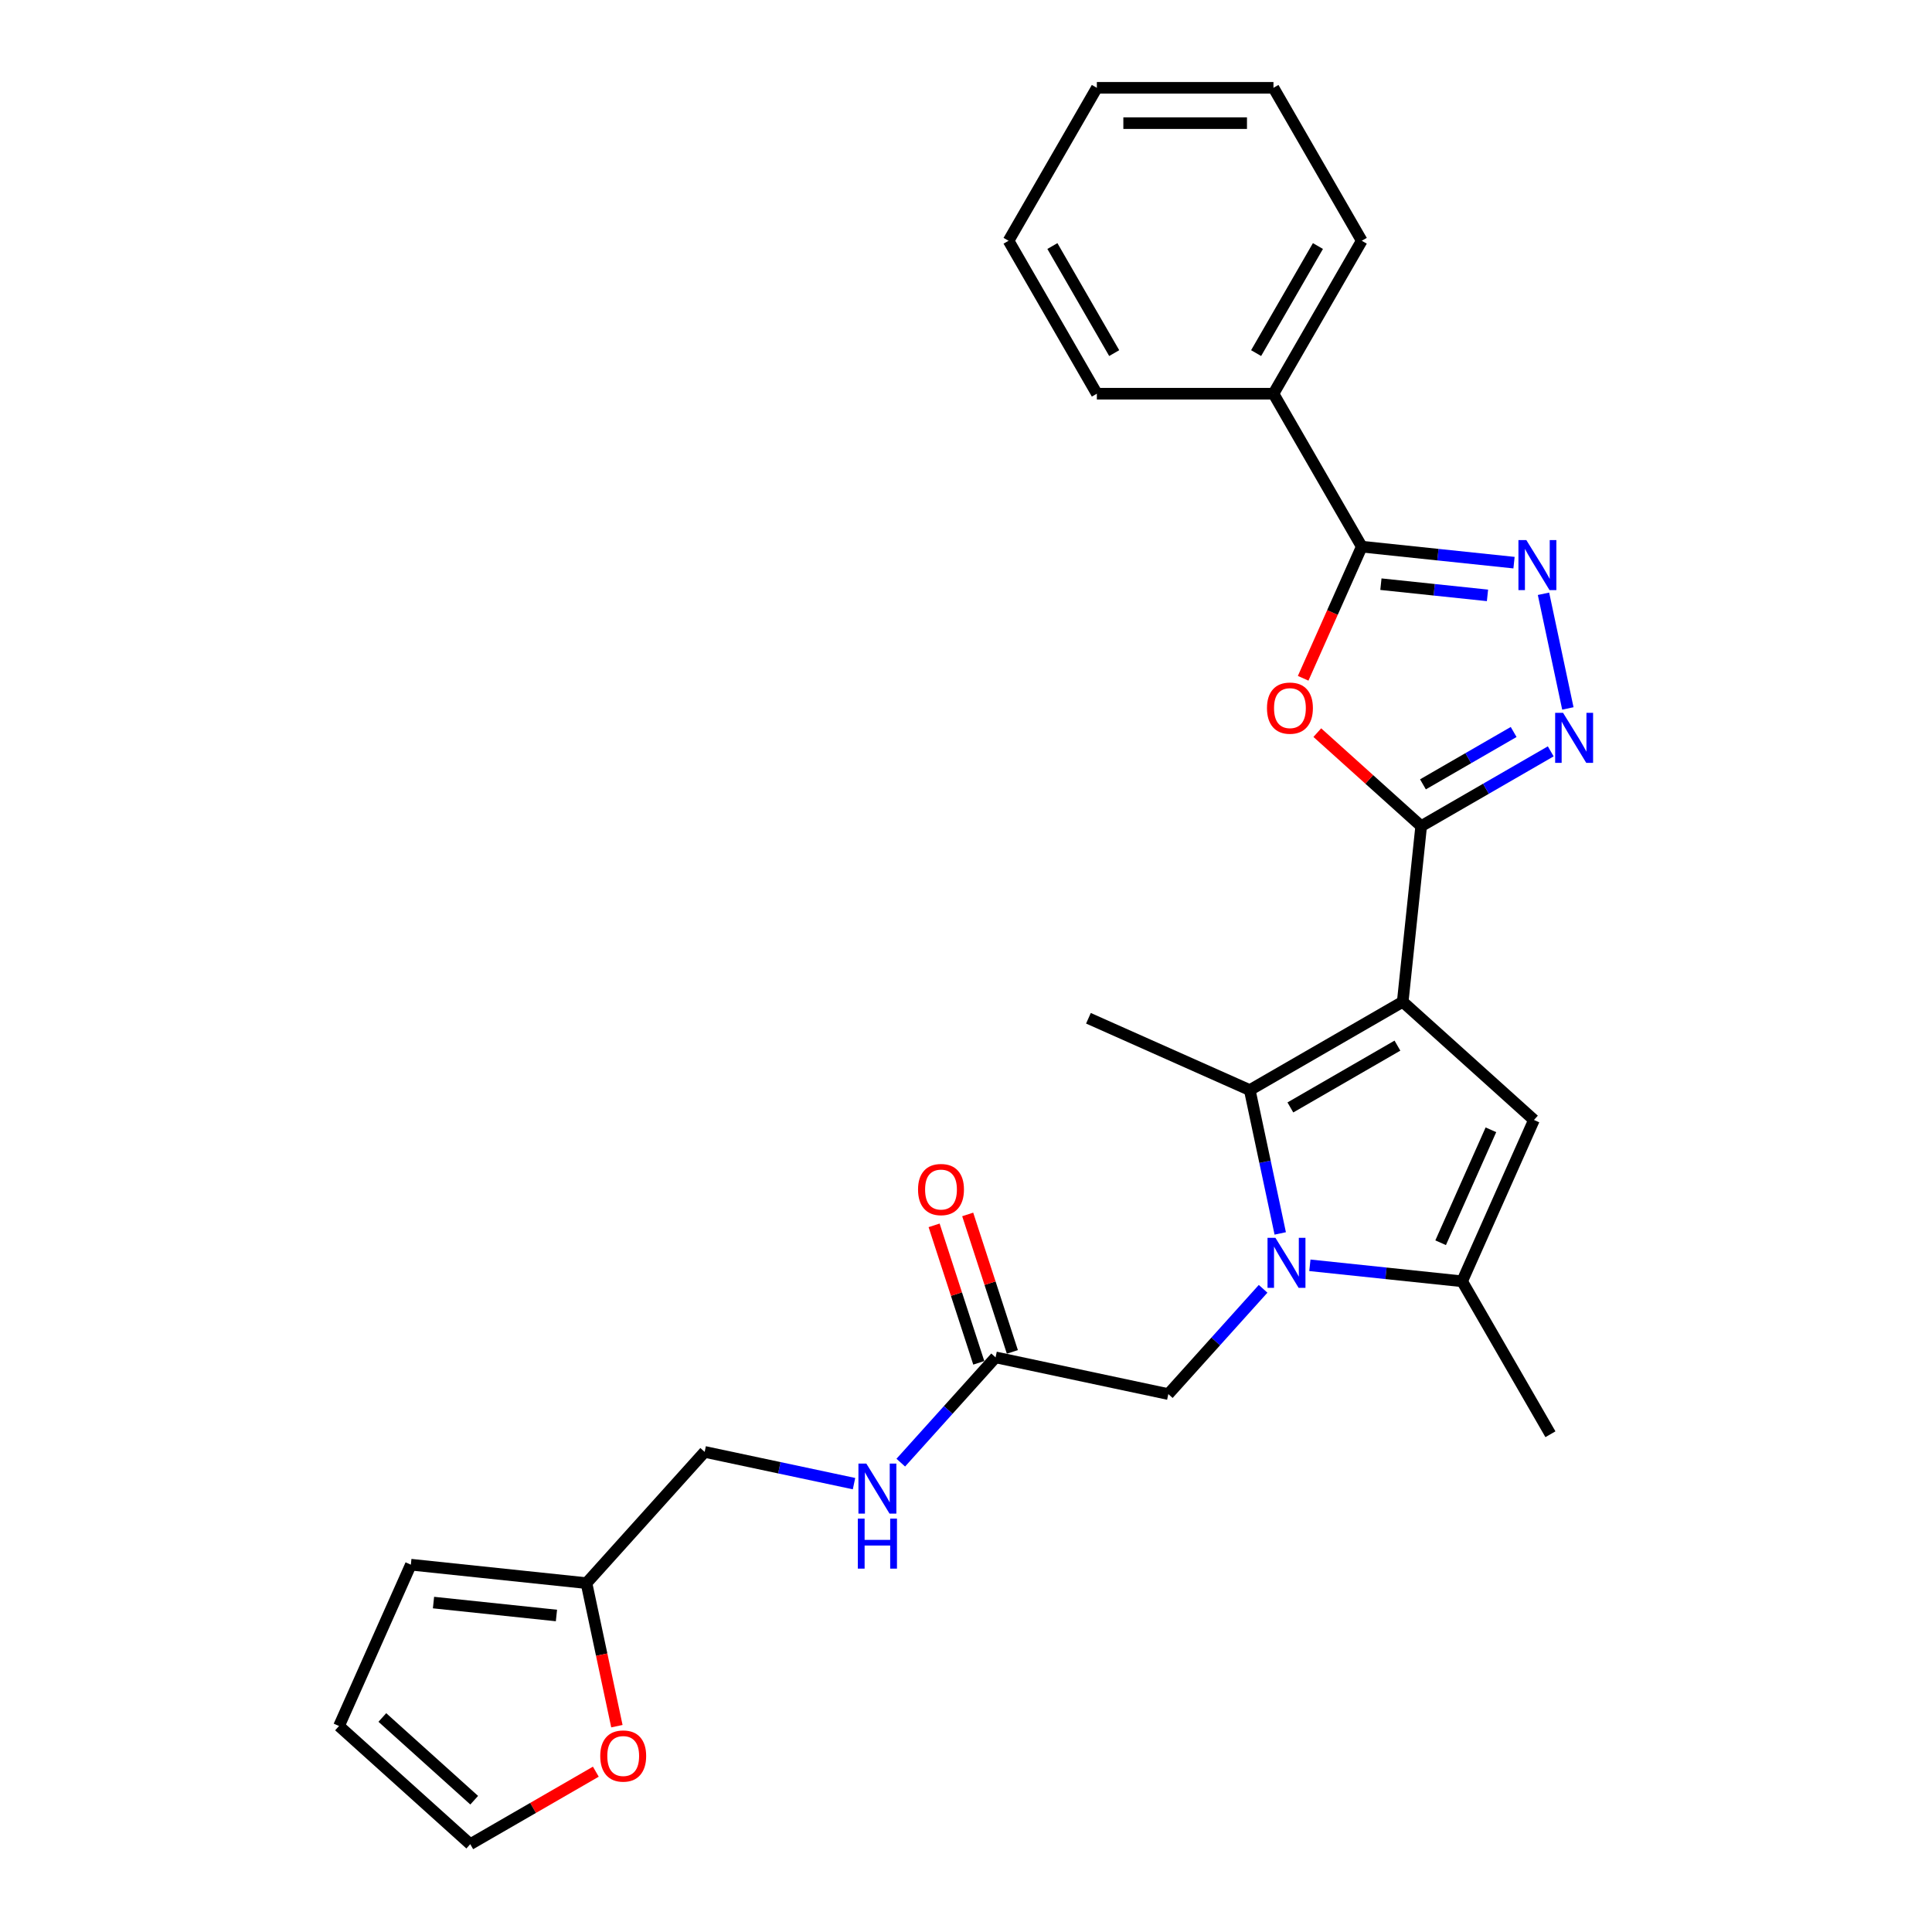<?xml version='1.0' encoding='iso-8859-1'?>
<svg version='1.1' baseProfile='full'
              xmlns='http://www.w3.org/2000/svg'
                      xmlns:rdkit='http://www.rdkit.org/xml'
                      xmlns:xlink='http://www.w3.org/1999/xlink'
                  xml:space='preserve'
width='1000px' height='1000px' viewBox='0 0 1000 1000'>
<!-- END OF HEADER -->
<rect style='opacity:1.0;fill:#FFFFFF;stroke:none' width='1000' height='1000' x='0' y='0'> </rect>
<path class='bond-1' d='M 726.043,518.527 L 735.598,427.618' style='fill:none;fill-rule:evenodd;stroke:#000000;stroke-width:6px;stroke-linecap:butt;stroke-linejoin:miter;stroke-opacity:1' />
<path class='bond-2' d='M 726.043,518.527 L 646.88,564.232' style='fill:none;fill-rule:evenodd;stroke:#000000;stroke-width:6px;stroke-linecap:butt;stroke-linejoin:miter;stroke-opacity:1' />
<path class='bond-2' d='M 723.31,541.216 L 667.895,573.209' style='fill:none;fill-rule:evenodd;stroke:#000000;stroke-width:6px;stroke-linecap:butt;stroke-linejoin:miter;stroke-opacity:1' />
<path class='bond-3' d='M 726.043,518.527 L 793.974,579.693' style='fill:none;fill-rule:evenodd;stroke:#000000;stroke-width:6px;stroke-linecap:butt;stroke-linejoin:miter;stroke-opacity:1' />
<path class='bond-0' d='M 662.648,638.416 L 654.764,601.324' style='fill:none;fill-rule:evenodd;stroke:#0000FF;stroke-width:6px;stroke-linecap:butt;stroke-linejoin:miter;stroke-opacity:1' />
<path class='bond-0' d='M 654.764,601.324 L 646.88,564.232' style='fill:none;fill-rule:evenodd;stroke:#000000;stroke-width:6px;stroke-linecap:butt;stroke-linejoin:miter;stroke-opacity:1' />
<path class='bond-9' d='M 653.782,667.087 L 629.251,694.331' style='fill:none;fill-rule:evenodd;stroke:#0000FF;stroke-width:6px;stroke-linecap:butt;stroke-linejoin:miter;stroke-opacity:1' />
<path class='bond-9' d='M 629.251,694.331 L 604.72,721.576' style='fill:none;fill-rule:evenodd;stroke:#000000;stroke-width:6px;stroke-linecap:butt;stroke-linejoin:miter;stroke-opacity:1' />
<path class='bond-27' d='M 677.988,654.917 L 717.391,659.059' style='fill:none;fill-rule:evenodd;stroke:#0000FF;stroke-width:6px;stroke-linecap:butt;stroke-linejoin:miter;stroke-opacity:1' />
<path class='bond-27' d='M 717.391,659.059 L 756.795,663.2' style='fill:none;fill-rule:evenodd;stroke:#000000;stroke-width:6px;stroke-linecap:butt;stroke-linejoin:miter;stroke-opacity:1' />
<path class='bond-4' d='M 735.598,427.618 L 708.717,403.414' style='fill:none;fill-rule:evenodd;stroke:#000000;stroke-width:6px;stroke-linecap:butt;stroke-linejoin:miter;stroke-opacity:1' />
<path class='bond-4' d='M 708.717,403.414 L 681.836,379.21' style='fill:none;fill-rule:evenodd;stroke:#FF0000;stroke-width:6px;stroke-linecap:butt;stroke-linejoin:miter;stroke-opacity:1' />
<path class='bond-5' d='M 735.598,427.618 L 769.129,408.259' style='fill:none;fill-rule:evenodd;stroke:#000000;stroke-width:6px;stroke-linecap:butt;stroke-linejoin:miter;stroke-opacity:1' />
<path class='bond-5' d='M 769.129,408.259 L 802.659,388.9' style='fill:none;fill-rule:evenodd;stroke:#0000FF;stroke-width:6px;stroke-linecap:butt;stroke-linejoin:miter;stroke-opacity:1' />
<path class='bond-5' d='M 736.517,405.978 L 759.988,392.426' style='fill:none;fill-rule:evenodd;stroke:#000000;stroke-width:6px;stroke-linecap:butt;stroke-linejoin:miter;stroke-opacity:1' />
<path class='bond-5' d='M 759.988,392.426 L 783.459,378.875' style='fill:none;fill-rule:evenodd;stroke:#0000FF;stroke-width:6px;stroke-linecap:butt;stroke-linejoin:miter;stroke-opacity:1' />
<path class='bond-20' d='M 646.88,564.232 L 563.373,527.053' style='fill:none;fill-rule:evenodd;stroke:#000000;stroke-width:6px;stroke-linecap:butt;stroke-linejoin:miter;stroke-opacity:1' />
<path class='bond-7' d='M 793.974,579.693 L 756.795,663.2' style='fill:none;fill-rule:evenodd;stroke:#000000;stroke-width:6px;stroke-linecap:butt;stroke-linejoin:miter;stroke-opacity:1' />
<path class='bond-7' d='M 771.696,584.783 L 745.67,643.238' style='fill:none;fill-rule:evenodd;stroke:#000000;stroke-width:6px;stroke-linecap:butt;stroke-linejoin:miter;stroke-opacity:1' />
<path class='bond-8' d='M 674.513,351.077 L 689.68,317.011' style='fill:none;fill-rule:evenodd;stroke:#FF0000;stroke-width:6px;stroke-linecap:butt;stroke-linejoin:miter;stroke-opacity:1' />
<path class='bond-8' d='M 689.68,317.011 L 704.847,282.945' style='fill:none;fill-rule:evenodd;stroke:#000000;stroke-width:6px;stroke-linecap:butt;stroke-linejoin:miter;stroke-opacity:1' />
<path class='bond-6' d='M 811.525,366.684 L 798.911,307.34' style='fill:none;fill-rule:evenodd;stroke:#0000FF;stroke-width:6px;stroke-linecap:butt;stroke-linejoin:miter;stroke-opacity:1' />
<path class='bond-28' d='M 783.654,291.228 L 744.251,287.087' style='fill:none;fill-rule:evenodd;stroke:#0000FF;stroke-width:6px;stroke-linecap:butt;stroke-linejoin:miter;stroke-opacity:1' />
<path class='bond-28' d='M 744.251,287.087 L 704.847,282.945' style='fill:none;fill-rule:evenodd;stroke:#000000;stroke-width:6px;stroke-linecap:butt;stroke-linejoin:miter;stroke-opacity:1' />
<path class='bond-28' d='M 769.922,308.168 L 742.34,305.269' style='fill:none;fill-rule:evenodd;stroke:#0000FF;stroke-width:6px;stroke-linecap:butt;stroke-linejoin:miter;stroke-opacity:1' />
<path class='bond-28' d='M 742.34,305.269 L 714.757,302.37' style='fill:none;fill-rule:evenodd;stroke:#000000;stroke-width:6px;stroke-linecap:butt;stroke-linejoin:miter;stroke-opacity:1' />
<path class='bond-21' d='M 756.795,663.2 L 802.5,742.364' style='fill:none;fill-rule:evenodd;stroke:#000000;stroke-width:6px;stroke-linecap:butt;stroke-linejoin:miter;stroke-opacity:1' />
<path class='bond-14' d='M 704.847,282.945 L 659.142,203.782' style='fill:none;fill-rule:evenodd;stroke:#000000;stroke-width:6px;stroke-linecap:butt;stroke-linejoin:miter;stroke-opacity:1' />
<path class='bond-10' d='M 604.72,721.576 L 515.307,702.571' style='fill:none;fill-rule:evenodd;stroke:#000000;stroke-width:6px;stroke-linecap:butt;stroke-linejoin:miter;stroke-opacity:1' />
<path class='bond-13' d='M 515.307,702.571 L 490.776,729.816' style='fill:none;fill-rule:evenodd;stroke:#000000;stroke-width:6px;stroke-linecap:butt;stroke-linejoin:miter;stroke-opacity:1' />
<path class='bond-13' d='M 490.776,729.816 L 466.244,757.061' style='fill:none;fill-rule:evenodd;stroke:#0000FF;stroke-width:6px;stroke-linecap:butt;stroke-linejoin:miter;stroke-opacity:1' />
<path class='bond-18' d='M 524.001,699.746 L 512.44,664.167' style='fill:none;fill-rule:evenodd;stroke:#000000;stroke-width:6px;stroke-linecap:butt;stroke-linejoin:miter;stroke-opacity:1' />
<path class='bond-18' d='M 512.44,664.167 L 500.88,628.587' style='fill:none;fill-rule:evenodd;stroke:#FF0000;stroke-width:6px;stroke-linecap:butt;stroke-linejoin:miter;stroke-opacity:1' />
<path class='bond-18' d='M 506.613,705.396 L 495.053,669.816' style='fill:none;fill-rule:evenodd;stroke:#000000;stroke-width:6px;stroke-linecap:butt;stroke-linejoin:miter;stroke-opacity:1' />
<path class='bond-18' d='M 495.053,669.816 L 483.493,634.237' style='fill:none;fill-rule:evenodd;stroke:#FF0000;stroke-width:6px;stroke-linecap:butt;stroke-linejoin:miter;stroke-opacity:1' />
<path class='bond-11' d='M 303.564,819.428 L 364.729,751.497' style='fill:none;fill-rule:evenodd;stroke:#000000;stroke-width:6px;stroke-linecap:butt;stroke-linejoin:miter;stroke-opacity:1' />
<path class='bond-12' d='M 303.564,819.428 L 311.432,856.446' style='fill:none;fill-rule:evenodd;stroke:#000000;stroke-width:6px;stroke-linecap:butt;stroke-linejoin:miter;stroke-opacity:1' />
<path class='bond-12' d='M 311.432,856.446 L 319.301,893.465' style='fill:none;fill-rule:evenodd;stroke:#FF0000;stroke-width:6px;stroke-linecap:butt;stroke-linejoin:miter;stroke-opacity:1' />
<path class='bond-15' d='M 303.564,819.428 L 212.654,809.873' style='fill:none;fill-rule:evenodd;stroke:#000000;stroke-width:6px;stroke-linecap:butt;stroke-linejoin:miter;stroke-opacity:1' />
<path class='bond-15' d='M 288.016,836.176 L 224.38,829.488' style='fill:none;fill-rule:evenodd;stroke:#000000;stroke-width:6px;stroke-linecap:butt;stroke-linejoin:miter;stroke-opacity:1' />
<path class='bond-16' d='M 308.4,917.021 L 275.903,935.783' style='fill:none;fill-rule:evenodd;stroke:#FF0000;stroke-width:6px;stroke-linecap:butt;stroke-linejoin:miter;stroke-opacity:1' />
<path class='bond-16' d='M 275.903,935.783 L 243.405,954.545' style='fill:none;fill-rule:evenodd;stroke:#000000;stroke-width:6px;stroke-linecap:butt;stroke-linejoin:miter;stroke-opacity:1' />
<path class='bond-19' d='M 442.039,767.929 L 403.384,759.713' style='fill:none;fill-rule:evenodd;stroke:#0000FF;stroke-width:6px;stroke-linecap:butt;stroke-linejoin:miter;stroke-opacity:1' />
<path class='bond-19' d='M 403.384,759.713 L 364.729,751.497' style='fill:none;fill-rule:evenodd;stroke:#000000;stroke-width:6px;stroke-linecap:butt;stroke-linejoin:miter;stroke-opacity:1' />
<path class='bond-22' d='M 659.142,203.782 L 704.847,124.618' style='fill:none;fill-rule:evenodd;stroke:#000000;stroke-width:6px;stroke-linecap:butt;stroke-linejoin:miter;stroke-opacity:1' />
<path class='bond-22' d='M 650.165,182.766 L 682.159,127.352' style='fill:none;fill-rule:evenodd;stroke:#000000;stroke-width:6px;stroke-linecap:butt;stroke-linejoin:miter;stroke-opacity:1' />
<path class='bond-23' d='M 659.142,203.782 L 567.732,203.782' style='fill:none;fill-rule:evenodd;stroke:#000000;stroke-width:6px;stroke-linecap:butt;stroke-linejoin:miter;stroke-opacity:1' />
<path class='bond-17' d='M 212.654,809.873 L 175.474,893.38' style='fill:none;fill-rule:evenodd;stroke:#000000;stroke-width:6px;stroke-linecap:butt;stroke-linejoin:miter;stroke-opacity:1' />
<path class='bond-30' d='M 243.405,954.545 L 175.474,893.38' style='fill:none;fill-rule:evenodd;stroke:#000000;stroke-width:6px;stroke-linecap:butt;stroke-linejoin:miter;stroke-opacity:1' />
<path class='bond-30' d='M 245.449,931.784 L 197.897,888.969' style='fill:none;fill-rule:evenodd;stroke:#000000;stroke-width:6px;stroke-linecap:butt;stroke-linejoin:miter;stroke-opacity:1' />
<path class='bond-24' d='M 704.847,124.618 L 659.142,45.455' style='fill:none;fill-rule:evenodd;stroke:#000000;stroke-width:6px;stroke-linecap:butt;stroke-linejoin:miter;stroke-opacity:1' />
<path class='bond-25' d='M 567.732,203.782 L 522.027,124.618' style='fill:none;fill-rule:evenodd;stroke:#000000;stroke-width:6px;stroke-linecap:butt;stroke-linejoin:miter;stroke-opacity:1' />
<path class='bond-25' d='M 576.709,182.766 L 544.715,127.352' style='fill:none;fill-rule:evenodd;stroke:#000000;stroke-width:6px;stroke-linecap:butt;stroke-linejoin:miter;stroke-opacity:1' />
<path class='bond-29' d='M 659.142,45.455 L 567.732,45.455' style='fill:none;fill-rule:evenodd;stroke:#000000;stroke-width:6px;stroke-linecap:butt;stroke-linejoin:miter;stroke-opacity:1' />
<path class='bond-29' d='M 645.431,63.737 L 581.444,63.737' style='fill:none;fill-rule:evenodd;stroke:#000000;stroke-width:6px;stroke-linecap:butt;stroke-linejoin:miter;stroke-opacity:1' />
<path class='bond-26' d='M 522.027,124.618 L 567.732,45.455' style='fill:none;fill-rule:evenodd;stroke:#000000;stroke-width:6px;stroke-linecap:butt;stroke-linejoin:miter;stroke-opacity:1' />
<path  class='atom-1' d='M 660.163 640.701
L 668.646 654.413
Q 669.487 655.766, 670.84 658.216
Q 672.192 660.665, 672.266 660.812
L 672.266 640.701
L 675.703 640.701
L 675.703 666.589
L 672.156 666.589
L 663.051 651.598
Q 661.991 649.842, 660.858 647.831
Q 659.761 645.82, 659.432 645.199
L 659.432 666.589
L 656.068 666.589
L 656.068 640.701
L 660.163 640.701
' fill='#0000FF'/>
<path  class='atom-5' d='M 655.784 366.526
Q 655.784 360.31, 658.855 356.836
Q 661.927 353.363, 667.667 353.363
Q 673.408 353.363, 676.479 356.836
Q 679.551 360.31, 679.551 366.526
Q 679.551 372.815, 676.443 376.398
Q 673.335 379.945, 667.667 379.945
Q 661.963 379.945, 658.855 376.398
Q 655.784 372.851, 655.784 366.526
M 667.667 377.02
Q 671.616 377.02, 673.737 374.387
Q 675.894 371.718, 675.894 366.526
Q 675.894 361.443, 673.737 358.884
Q 671.616 356.288, 667.667 356.288
Q 663.718 356.288, 661.561 358.847
Q 659.44 361.407, 659.44 366.526
Q 659.44 371.754, 661.561 374.387
Q 663.718 377.02, 667.667 377.02
' fill='#FF0000'/>
<path  class='atom-6' d='M 809.04 368.969
L 817.523 382.681
Q 818.364 384.034, 819.716 386.483
Q 821.069 388.933, 821.142 389.079
L 821.142 368.969
L 824.579 368.969
L 824.579 394.857
L 821.033 394.857
L 811.928 379.865
Q 810.868 378.11, 809.734 376.099
Q 808.637 374.088, 808.308 373.467
L 808.308 394.857
L 804.945 394.857
L 804.945 368.969
L 809.04 368.969
' fill='#0000FF'/>
<path  class='atom-7' d='M 790.034 279.556
L 798.517 293.268
Q 799.358 294.621, 800.711 297.071
Q 802.064 299.52, 802.137 299.667
L 802.137 279.556
L 805.574 279.556
L 805.574 305.444
L 802.027 305.444
L 792.923 290.453
Q 791.863 288.698, 790.729 286.686
Q 789.632 284.675, 789.303 284.054
L 789.303 305.444
L 785.939 305.444
L 785.939 279.556
L 790.034 279.556
' fill='#0000FF'/>
<path  class='atom-13' d='M 310.686 908.913
Q 310.686 902.698, 313.757 899.224
Q 316.828 895.75, 322.569 895.75
Q 328.31 895.75, 331.381 899.224
Q 334.452 902.698, 334.452 908.913
Q 334.452 915.203, 331.344 918.786
Q 328.236 922.333, 322.569 922.333
Q 316.865 922.333, 313.757 918.786
Q 310.686 915.239, 310.686 908.913
M 322.569 919.407
Q 326.518 919.407, 328.639 916.775
Q 330.796 914.106, 330.796 908.913
Q 330.796 903.831, 328.639 901.272
Q 326.518 898.676, 322.569 898.676
Q 318.62 898.676, 316.463 901.235
Q 314.342 903.795, 314.342 908.913
Q 314.342 914.142, 316.463 916.775
Q 318.62 919.407, 322.569 919.407
' fill='#FF0000'/>
<path  class='atom-14' d='M 448.419 757.558
L 456.902 771.27
Q 457.743 772.623, 459.096 775.072
Q 460.449 777.522, 460.522 777.668
L 460.522 757.558
L 463.959 757.558
L 463.959 783.446
L 460.412 783.446
L 451.308 768.454
Q 450.248 766.699, 449.114 764.688
Q 448.017 762.677, 447.688 762.056
L 447.688 783.446
L 444.324 783.446
L 444.324 757.558
L 448.419 757.558
' fill='#0000FF'/>
<path  class='atom-14' d='M 444.013 786.034
L 447.524 786.034
L 447.524 797.04
L 460.76 797.04
L 460.76 786.034
L 464.27 786.034
L 464.27 811.922
L 460.76 811.922
L 460.76 799.965
L 447.524 799.965
L 447.524 811.922
L 444.013 811.922
L 444.013 786.034
' fill='#0000FF'/>
<path  class='atom-19' d='M 475.176 615.708
Q 475.176 609.492, 478.248 606.018
Q 481.319 602.545, 487.06 602.545
Q 492.8 602.545, 495.872 606.018
Q 498.943 609.492, 498.943 615.708
Q 498.943 621.997, 495.835 625.58
Q 492.727 629.127, 487.06 629.127
Q 481.356 629.127, 478.248 625.58
Q 475.176 622.033, 475.176 615.708
M 487.06 626.202
Q 491.009 626.202, 493.129 623.569
Q 495.287 620.9, 495.287 615.708
Q 495.287 610.625, 493.129 608.066
Q 491.009 605.47, 487.06 605.47
Q 483.111 605.47, 480.954 608.029
Q 478.833 610.589, 478.833 615.708
Q 478.833 620.936, 480.954 623.569
Q 483.111 626.202, 487.06 626.202
' fill='#FF0000'/>
</svg>
